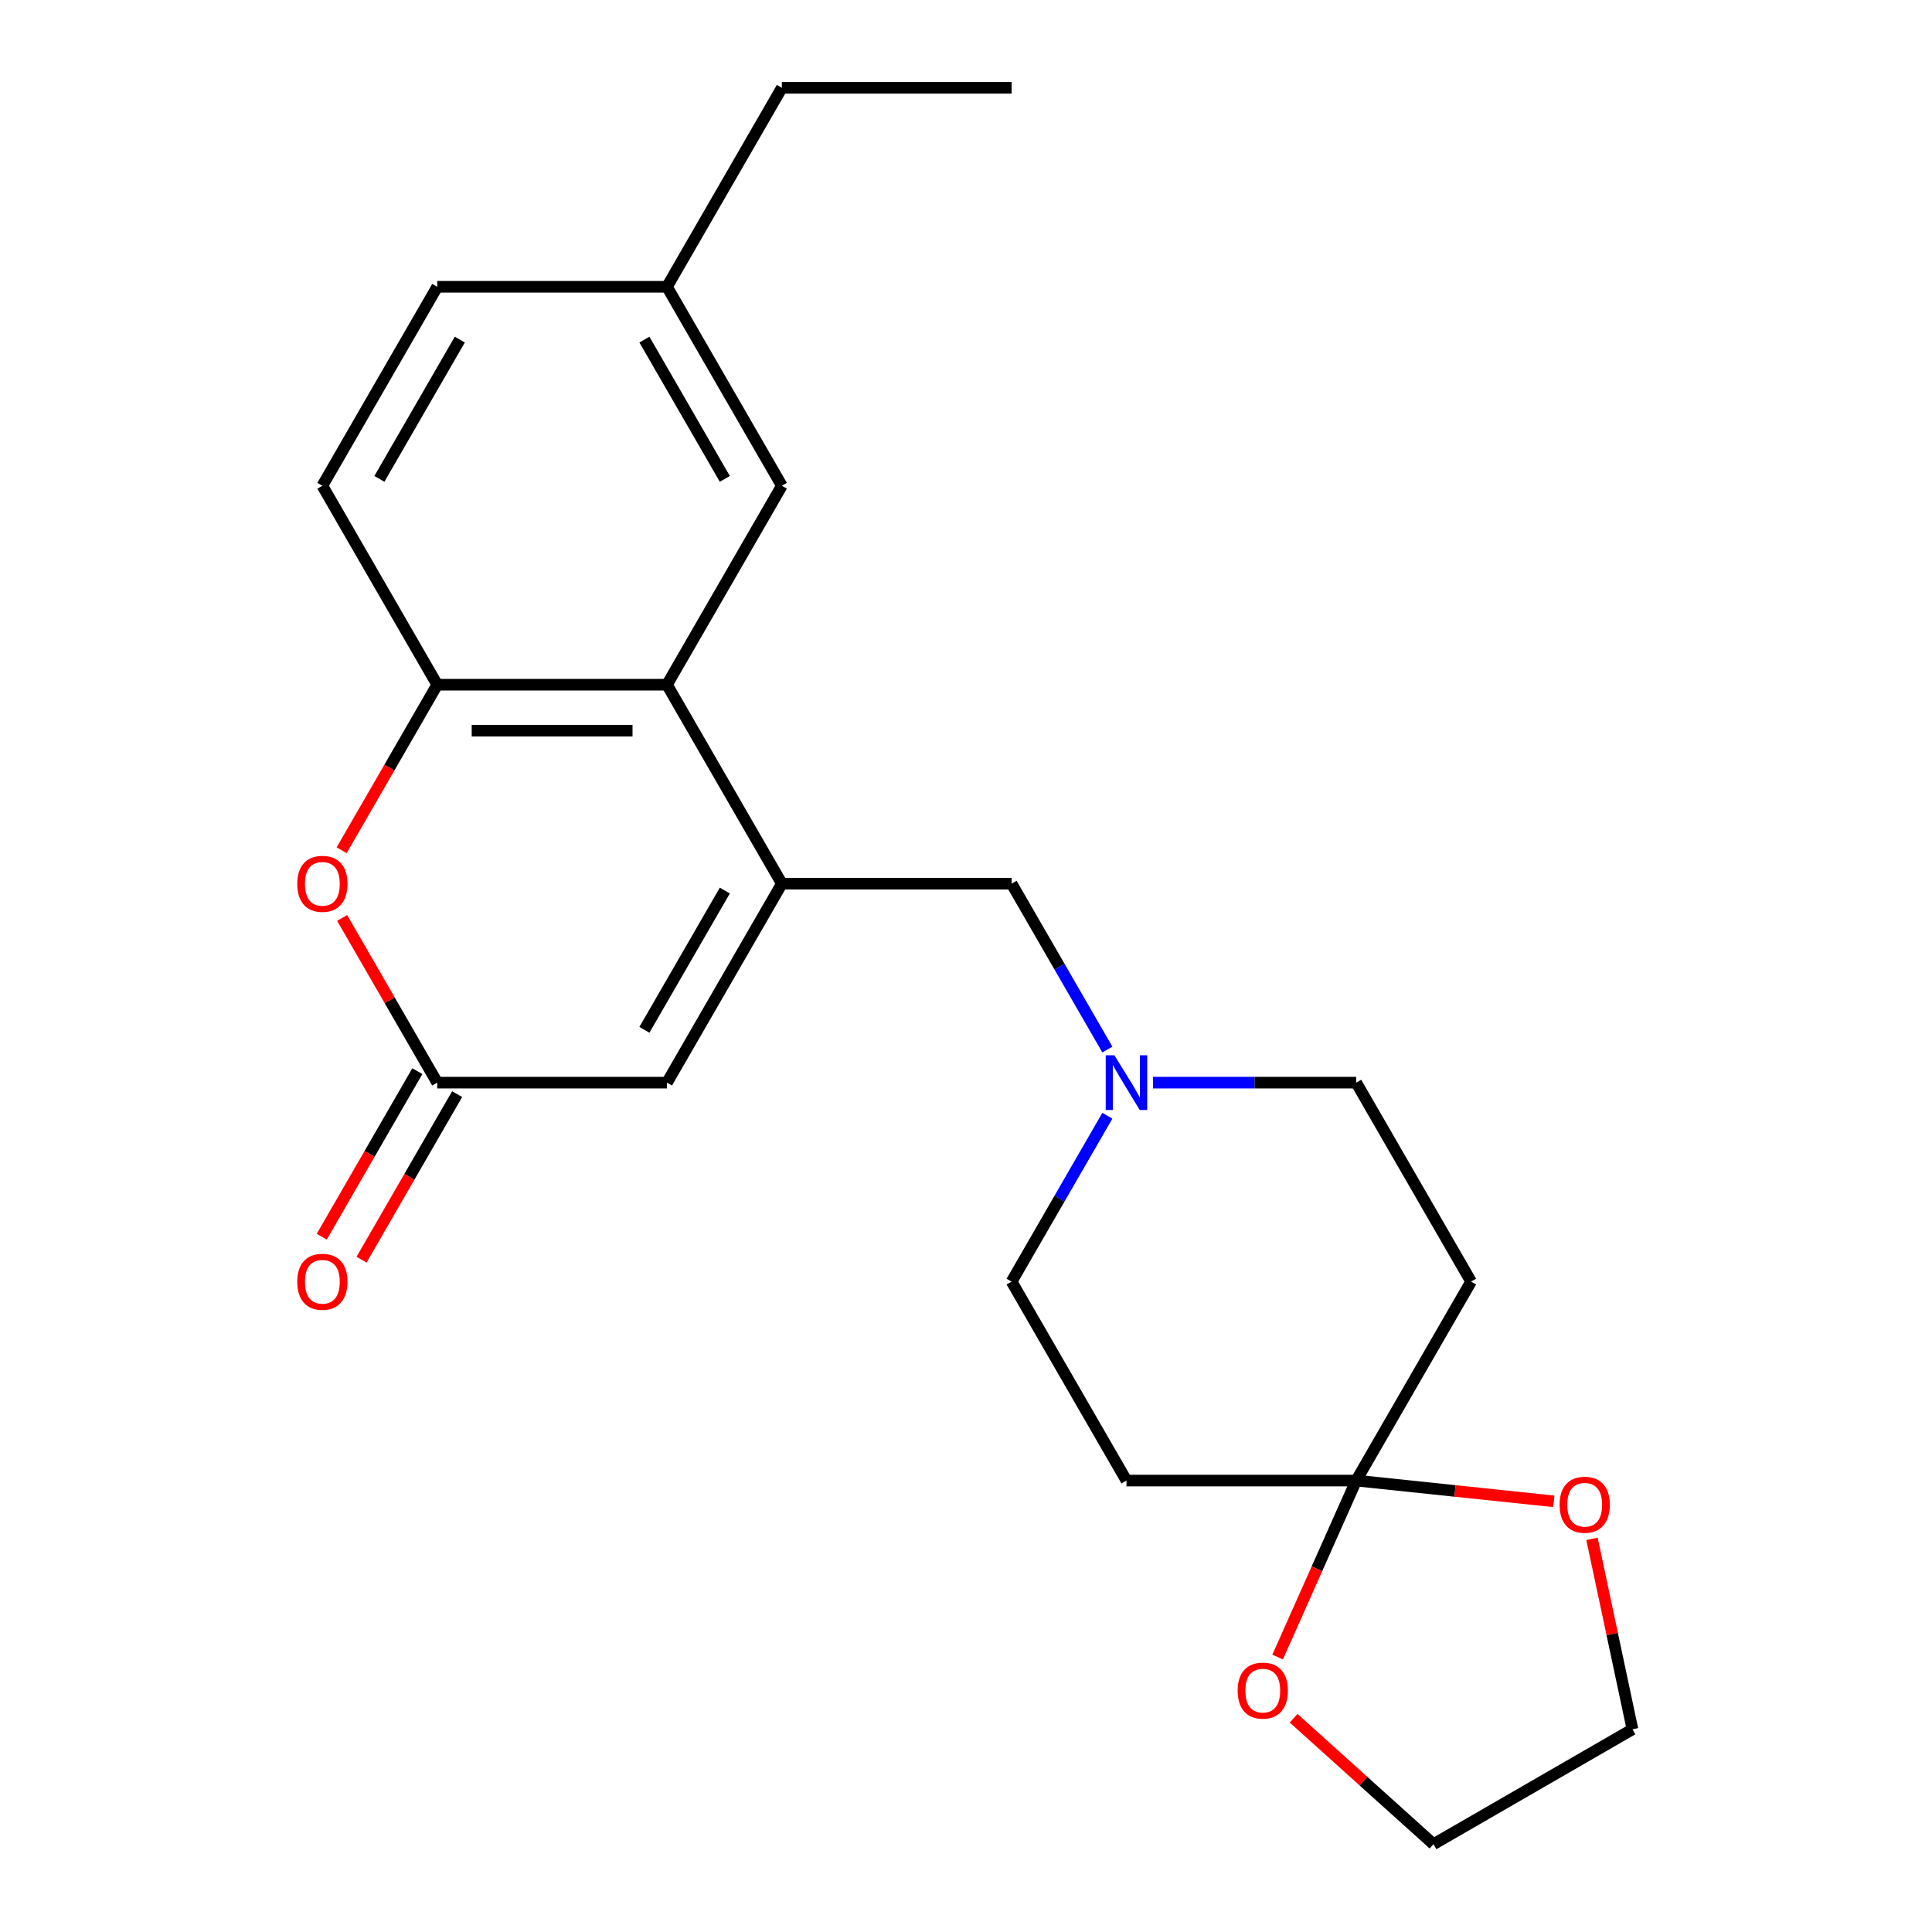 <?xml version='1.0' encoding='iso-8859-1'?>
<svg version='1.1' baseProfile='full'
              xmlns='http://www.w3.org/2000/svg'
                      xmlns:rdkit='http://www.rdkit.org/xml'
                      xmlns:xlink='http://www.w3.org/1999/xlink'
                  xml:space='preserve'
width='1000px' height='1000px' viewBox='0 0 1000 1000'>
<!-- END OF HEADER -->
<rect style='opacity:1.0;fill:#FFFFFF;stroke:none' width='1000' height='1000' x='0' y='0'> </rect>
<path class='bond-0' d='M 404.686,457.39 L 345.229,354.406' style='fill:none;fill-rule:evenodd;stroke:#000000;stroke-width:6px;stroke-linecap:butt;stroke-linejoin:miter;stroke-opacity:1' />
<path class='bond-4' d='M 404.686,457.39 L 345.229,560.373' style='fill:none;fill-rule:evenodd;stroke:#000000;stroke-width:6px;stroke-linecap:butt;stroke-linejoin:miter;stroke-opacity:1' />
<path class='bond-4' d='M 375.171,460.946 L 333.55,533.034' style='fill:none;fill-rule:evenodd;stroke:#000000;stroke-width:6px;stroke-linecap:butt;stroke-linejoin:miter;stroke-opacity:1' />
<path class='bond-7' d='M 404.686,457.39 L 523.602,457.39' style='fill:none;fill-rule:evenodd;stroke:#000000;stroke-width:6px;stroke-linecap:butt;stroke-linejoin:miter;stroke-opacity:1' />
<path class='bond-5' d='M 345.229,354.406 L 226.313,354.406' style='fill:none;fill-rule:evenodd;stroke:#000000;stroke-width:6px;stroke-linecap:butt;stroke-linejoin:miter;stroke-opacity:1' />
<path class='bond-5' d='M 327.391,378.189 L 244.151,378.189' style='fill:none;fill-rule:evenodd;stroke:#000000;stroke-width:6px;stroke-linecap:butt;stroke-linejoin:miter;stroke-opacity:1' />
<path class='bond-12' d='M 345.229,354.406 L 404.686,251.422' style='fill:none;fill-rule:evenodd;stroke:#000000;stroke-width:6px;stroke-linecap:butt;stroke-linejoin:miter;stroke-opacity:1' />
<path class='bond-1' d='M 226.313,560.373 L 345.229,560.373' style='fill:none;fill-rule:evenodd;stroke:#000000;stroke-width:6px;stroke-linecap:butt;stroke-linejoin:miter;stroke-opacity:1' />
<path class='bond-3' d='M 226.313,560.373 L 201.703,517.748' style='fill:none;fill-rule:evenodd;stroke:#000000;stroke-width:6px;stroke-linecap:butt;stroke-linejoin:miter;stroke-opacity:1' />
<path class='bond-3' d='M 201.703,517.748 L 177.094,475.122' style='fill:none;fill-rule:evenodd;stroke:#FF0000;stroke-width:6px;stroke-linecap:butt;stroke-linejoin:miter;stroke-opacity:1' />
<path class='bond-13' d='M 216.015,554.428 L 191.278,597.273' style='fill:none;fill-rule:evenodd;stroke:#000000;stroke-width:6px;stroke-linecap:butt;stroke-linejoin:miter;stroke-opacity:1' />
<path class='bond-13' d='M 191.278,597.273 L 166.541,640.118' style='fill:none;fill-rule:evenodd;stroke:#FF0000;stroke-width:6px;stroke-linecap:butt;stroke-linejoin:miter;stroke-opacity:1' />
<path class='bond-13' d='M 236.612,566.319 L 211.875,609.165' style='fill:none;fill-rule:evenodd;stroke:#000000;stroke-width:6px;stroke-linecap:butt;stroke-linejoin:miter;stroke-opacity:1' />
<path class='bond-13' d='M 211.875,609.165 L 187.138,652.01' style='fill:none;fill-rule:evenodd;stroke:#FF0000;stroke-width:6px;stroke-linecap:butt;stroke-linejoin:miter;stroke-opacity:1' />
<path class='bond-2' d='M 701.975,766.341 L 761.433,663.357' style='fill:none;fill-rule:evenodd;stroke:#000000;stroke-width:6px;stroke-linecap:butt;stroke-linejoin:miter;stroke-opacity:1' />
<path class='bond-10' d='M 701.975,766.341 L 753.12,771.717' style='fill:none;fill-rule:evenodd;stroke:#000000;stroke-width:6px;stroke-linecap:butt;stroke-linejoin:miter;stroke-opacity:1' />
<path class='bond-10' d='M 753.12,771.717 L 804.266,777.092' style='fill:none;fill-rule:evenodd;stroke:#FF0000;stroke-width:6px;stroke-linecap:butt;stroke-linejoin:miter;stroke-opacity:1' />
<path class='bond-11' d='M 701.975,766.341 L 681.641,812.012' style='fill:none;fill-rule:evenodd;stroke:#000000;stroke-width:6px;stroke-linecap:butt;stroke-linejoin:miter;stroke-opacity:1' />
<path class='bond-11' d='M 681.641,812.012 L 661.307,857.683' style='fill:none;fill-rule:evenodd;stroke:#FF0000;stroke-width:6px;stroke-linecap:butt;stroke-linejoin:miter;stroke-opacity:1' />
<path class='bond-24' d='M 701.975,766.341 L 583.059,766.341' style='fill:none;fill-rule:evenodd;stroke:#000000;stroke-width:6px;stroke-linecap:butt;stroke-linejoin:miter;stroke-opacity:1' />
<path class='bond-23' d='M 176.84,440.097 L 201.576,397.251' style='fill:none;fill-rule:evenodd;stroke:#FF0000;stroke-width:6px;stroke-linecap:butt;stroke-linejoin:miter;stroke-opacity:1' />
<path class='bond-23' d='M 201.576,397.251 L 226.313,354.406' style='fill:none;fill-rule:evenodd;stroke:#000000;stroke-width:6px;stroke-linecap:butt;stroke-linejoin:miter;stroke-opacity:1' />
<path class='bond-14' d='M 226.313,354.406 L 166.855,251.422' style='fill:none;fill-rule:evenodd;stroke:#000000;stroke-width:6px;stroke-linecap:butt;stroke-linejoin:miter;stroke-opacity:1' />
<path class='bond-6' d='M 573.168,543.24 L 548.385,500.315' style='fill:none;fill-rule:evenodd;stroke:#0000FF;stroke-width:6px;stroke-linecap:butt;stroke-linejoin:miter;stroke-opacity:1' />
<path class='bond-6' d='M 548.385,500.315 L 523.602,457.39' style='fill:none;fill-rule:evenodd;stroke:#000000;stroke-width:6px;stroke-linecap:butt;stroke-linejoin:miter;stroke-opacity:1' />
<path class='bond-15' d='M 573.168,577.506 L 548.385,620.432' style='fill:none;fill-rule:evenodd;stroke:#0000FF;stroke-width:6px;stroke-linecap:butt;stroke-linejoin:miter;stroke-opacity:1' />
<path class='bond-15' d='M 548.385,620.432 L 523.602,663.357' style='fill:none;fill-rule:evenodd;stroke:#000000;stroke-width:6px;stroke-linecap:butt;stroke-linejoin:miter;stroke-opacity:1' />
<path class='bond-16' d='M 596.772,560.373 L 649.374,560.373' style='fill:none;fill-rule:evenodd;stroke:#0000FF;stroke-width:6px;stroke-linecap:butt;stroke-linejoin:miter;stroke-opacity:1' />
<path class='bond-16' d='M 649.374,560.373 L 701.975,560.373' style='fill:none;fill-rule:evenodd;stroke:#000000;stroke-width:6px;stroke-linecap:butt;stroke-linejoin:miter;stroke-opacity:1' />
<path class='bond-8' d='M 761.433,663.357 L 701.975,560.373' style='fill:none;fill-rule:evenodd;stroke:#000000;stroke-width:6px;stroke-linecap:butt;stroke-linejoin:miter;stroke-opacity:1' />
<path class='bond-9' d='M 583.059,766.341 L 523.602,663.357' style='fill:none;fill-rule:evenodd;stroke:#000000;stroke-width:6px;stroke-linecap:butt;stroke-linejoin:miter;stroke-opacity:1' />
<path class='bond-20' d='M 824.008,796.504 L 834.485,845.796' style='fill:none;fill-rule:evenodd;stroke:#FF0000;stroke-width:6px;stroke-linecap:butt;stroke-linejoin:miter;stroke-opacity:1' />
<path class='bond-20' d='M 834.485,845.796 L 844.963,895.088' style='fill:none;fill-rule:evenodd;stroke:#000000;stroke-width:6px;stroke-linecap:butt;stroke-linejoin:miter;stroke-opacity:1' />
<path class='bond-19' d='M 669.58,889.358 L 705.78,921.952' style='fill:none;fill-rule:evenodd;stroke:#FF0000;stroke-width:6px;stroke-linecap:butt;stroke-linejoin:miter;stroke-opacity:1' />
<path class='bond-19' d='M 705.78,921.952 L 741.979,954.545' style='fill:none;fill-rule:evenodd;stroke:#000000;stroke-width:6px;stroke-linecap:butt;stroke-linejoin:miter;stroke-opacity:1' />
<path class='bond-17' d='M 404.686,251.422 L 345.229,148.438' style='fill:none;fill-rule:evenodd;stroke:#000000;stroke-width:6px;stroke-linecap:butt;stroke-linejoin:miter;stroke-opacity:1' />
<path class='bond-17' d='M 375.171,247.866 L 333.55,175.777' style='fill:none;fill-rule:evenodd;stroke:#000000;stroke-width:6px;stroke-linecap:butt;stroke-linejoin:miter;stroke-opacity:1' />
<path class='bond-25' d='M 166.855,251.422 L 226.313,148.438' style='fill:none;fill-rule:evenodd;stroke:#000000;stroke-width:6px;stroke-linecap:butt;stroke-linejoin:miter;stroke-opacity:1' />
<path class='bond-25' d='M 196.371,247.866 L 237.991,175.777' style='fill:none;fill-rule:evenodd;stroke:#000000;stroke-width:6px;stroke-linecap:butt;stroke-linejoin:miter;stroke-opacity:1' />
<path class='bond-18' d='M 345.229,148.438 L 226.313,148.438' style='fill:none;fill-rule:evenodd;stroke:#000000;stroke-width:6px;stroke-linecap:butt;stroke-linejoin:miter;stroke-opacity:1' />
<path class='bond-21' d='M 345.229,148.438 L 404.686,45.455' style='fill:none;fill-rule:evenodd;stroke:#000000;stroke-width:6px;stroke-linecap:butt;stroke-linejoin:miter;stroke-opacity:1' />
<path class='bond-26' d='M 741.979,954.545 L 844.963,895.088' style='fill:none;fill-rule:evenodd;stroke:#000000;stroke-width:6px;stroke-linecap:butt;stroke-linejoin:miter;stroke-opacity:1' />
<path class='bond-22' d='M 404.686,45.455 L 523.602,45.455' style='fill:none;fill-rule:evenodd;stroke:#000000;stroke-width:6px;stroke-linecap:butt;stroke-linejoin:miter;stroke-opacity:1' />
<path  class='atom-4' d='M 153.855 457.47
Q 153.855 450.67, 157.215 446.87
Q 160.575 443.07, 166.855 443.07
Q 173.135 443.07, 176.495 446.87
Q 179.855 450.67, 179.855 457.47
Q 179.855 464.35, 176.455 468.27
Q 173.055 472.15, 166.855 472.15
Q 160.615 472.15, 157.215 468.27
Q 153.855 464.39, 153.855 457.47
M 166.855 468.95
Q 171.175 468.95, 173.495 466.07
Q 175.855 463.15, 175.855 457.47
Q 175.855 451.91, 173.495 449.11
Q 171.175 446.27, 166.855 446.27
Q 162.535 446.27, 160.175 449.07
Q 157.855 451.87, 157.855 457.47
Q 157.855 463.19, 160.175 466.07
Q 162.535 468.95, 166.855 468.95
' fill='#FF0000'/>
<path  class='atom-7' d='M 576.799 546.213
L 586.079 561.213
Q 586.999 562.693, 588.479 565.373
Q 589.959 568.053, 590.039 568.213
L 590.039 546.213
L 593.799 546.213
L 593.799 574.533
L 589.919 574.533
L 579.959 558.133
Q 578.799 556.213, 577.559 554.013
Q 576.359 551.813, 575.999 551.133
L 575.999 574.533
L 572.319 574.533
L 572.319 546.213
L 576.799 546.213
' fill='#0000FF'/>
<path  class='atom-11' d='M 807.239 778.851
Q 807.239 772.051, 810.599 768.251
Q 813.959 764.451, 820.239 764.451
Q 826.519 764.451, 829.879 768.251
Q 833.239 772.051, 833.239 778.851
Q 833.239 785.731, 829.839 789.651
Q 826.439 793.531, 820.239 793.531
Q 813.999 793.531, 810.599 789.651
Q 807.239 785.771, 807.239 778.851
M 820.239 790.331
Q 824.559 790.331, 826.879 787.451
Q 829.239 784.531, 829.239 778.851
Q 829.239 773.291, 826.879 770.491
Q 824.559 767.651, 820.239 767.651
Q 815.919 767.651, 813.559 770.451
Q 811.239 773.251, 811.239 778.851
Q 811.239 784.571, 813.559 787.451
Q 815.919 790.331, 820.239 790.331
' fill='#FF0000'/>
<path  class='atom-12' d='M 640.608 875.056
Q 640.608 868.256, 643.968 864.456
Q 647.328 860.656, 653.608 860.656
Q 659.888 860.656, 663.248 864.456
Q 666.608 868.256, 666.608 875.056
Q 666.608 881.936, 663.208 885.856
Q 659.808 889.736, 653.608 889.736
Q 647.368 889.736, 643.968 885.856
Q 640.608 881.976, 640.608 875.056
M 653.608 886.536
Q 657.928 886.536, 660.248 883.656
Q 662.608 880.736, 662.608 875.056
Q 662.608 869.496, 660.248 866.696
Q 657.928 863.856, 653.608 863.856
Q 649.288 863.856, 646.928 866.656
Q 644.608 869.456, 644.608 875.056
Q 644.608 880.776, 646.928 883.656
Q 649.288 886.536, 653.608 886.536
' fill='#FF0000'/>
<path  class='atom-14' d='M 153.855 663.437
Q 153.855 656.637, 157.215 652.837
Q 160.575 649.037, 166.855 649.037
Q 173.135 649.037, 176.495 652.837
Q 179.855 656.637, 179.855 663.437
Q 179.855 670.317, 176.455 674.237
Q 173.055 678.117, 166.855 678.117
Q 160.615 678.117, 157.215 674.237
Q 153.855 670.357, 153.855 663.437
M 166.855 674.917
Q 171.175 674.917, 173.495 672.037
Q 175.855 669.117, 175.855 663.437
Q 175.855 657.877, 173.495 655.077
Q 171.175 652.237, 166.855 652.237
Q 162.535 652.237, 160.175 655.037
Q 157.855 657.837, 157.855 663.437
Q 157.855 669.157, 160.175 672.037
Q 162.535 674.917, 166.855 674.917
' fill='#FF0000'/>
</svg>
